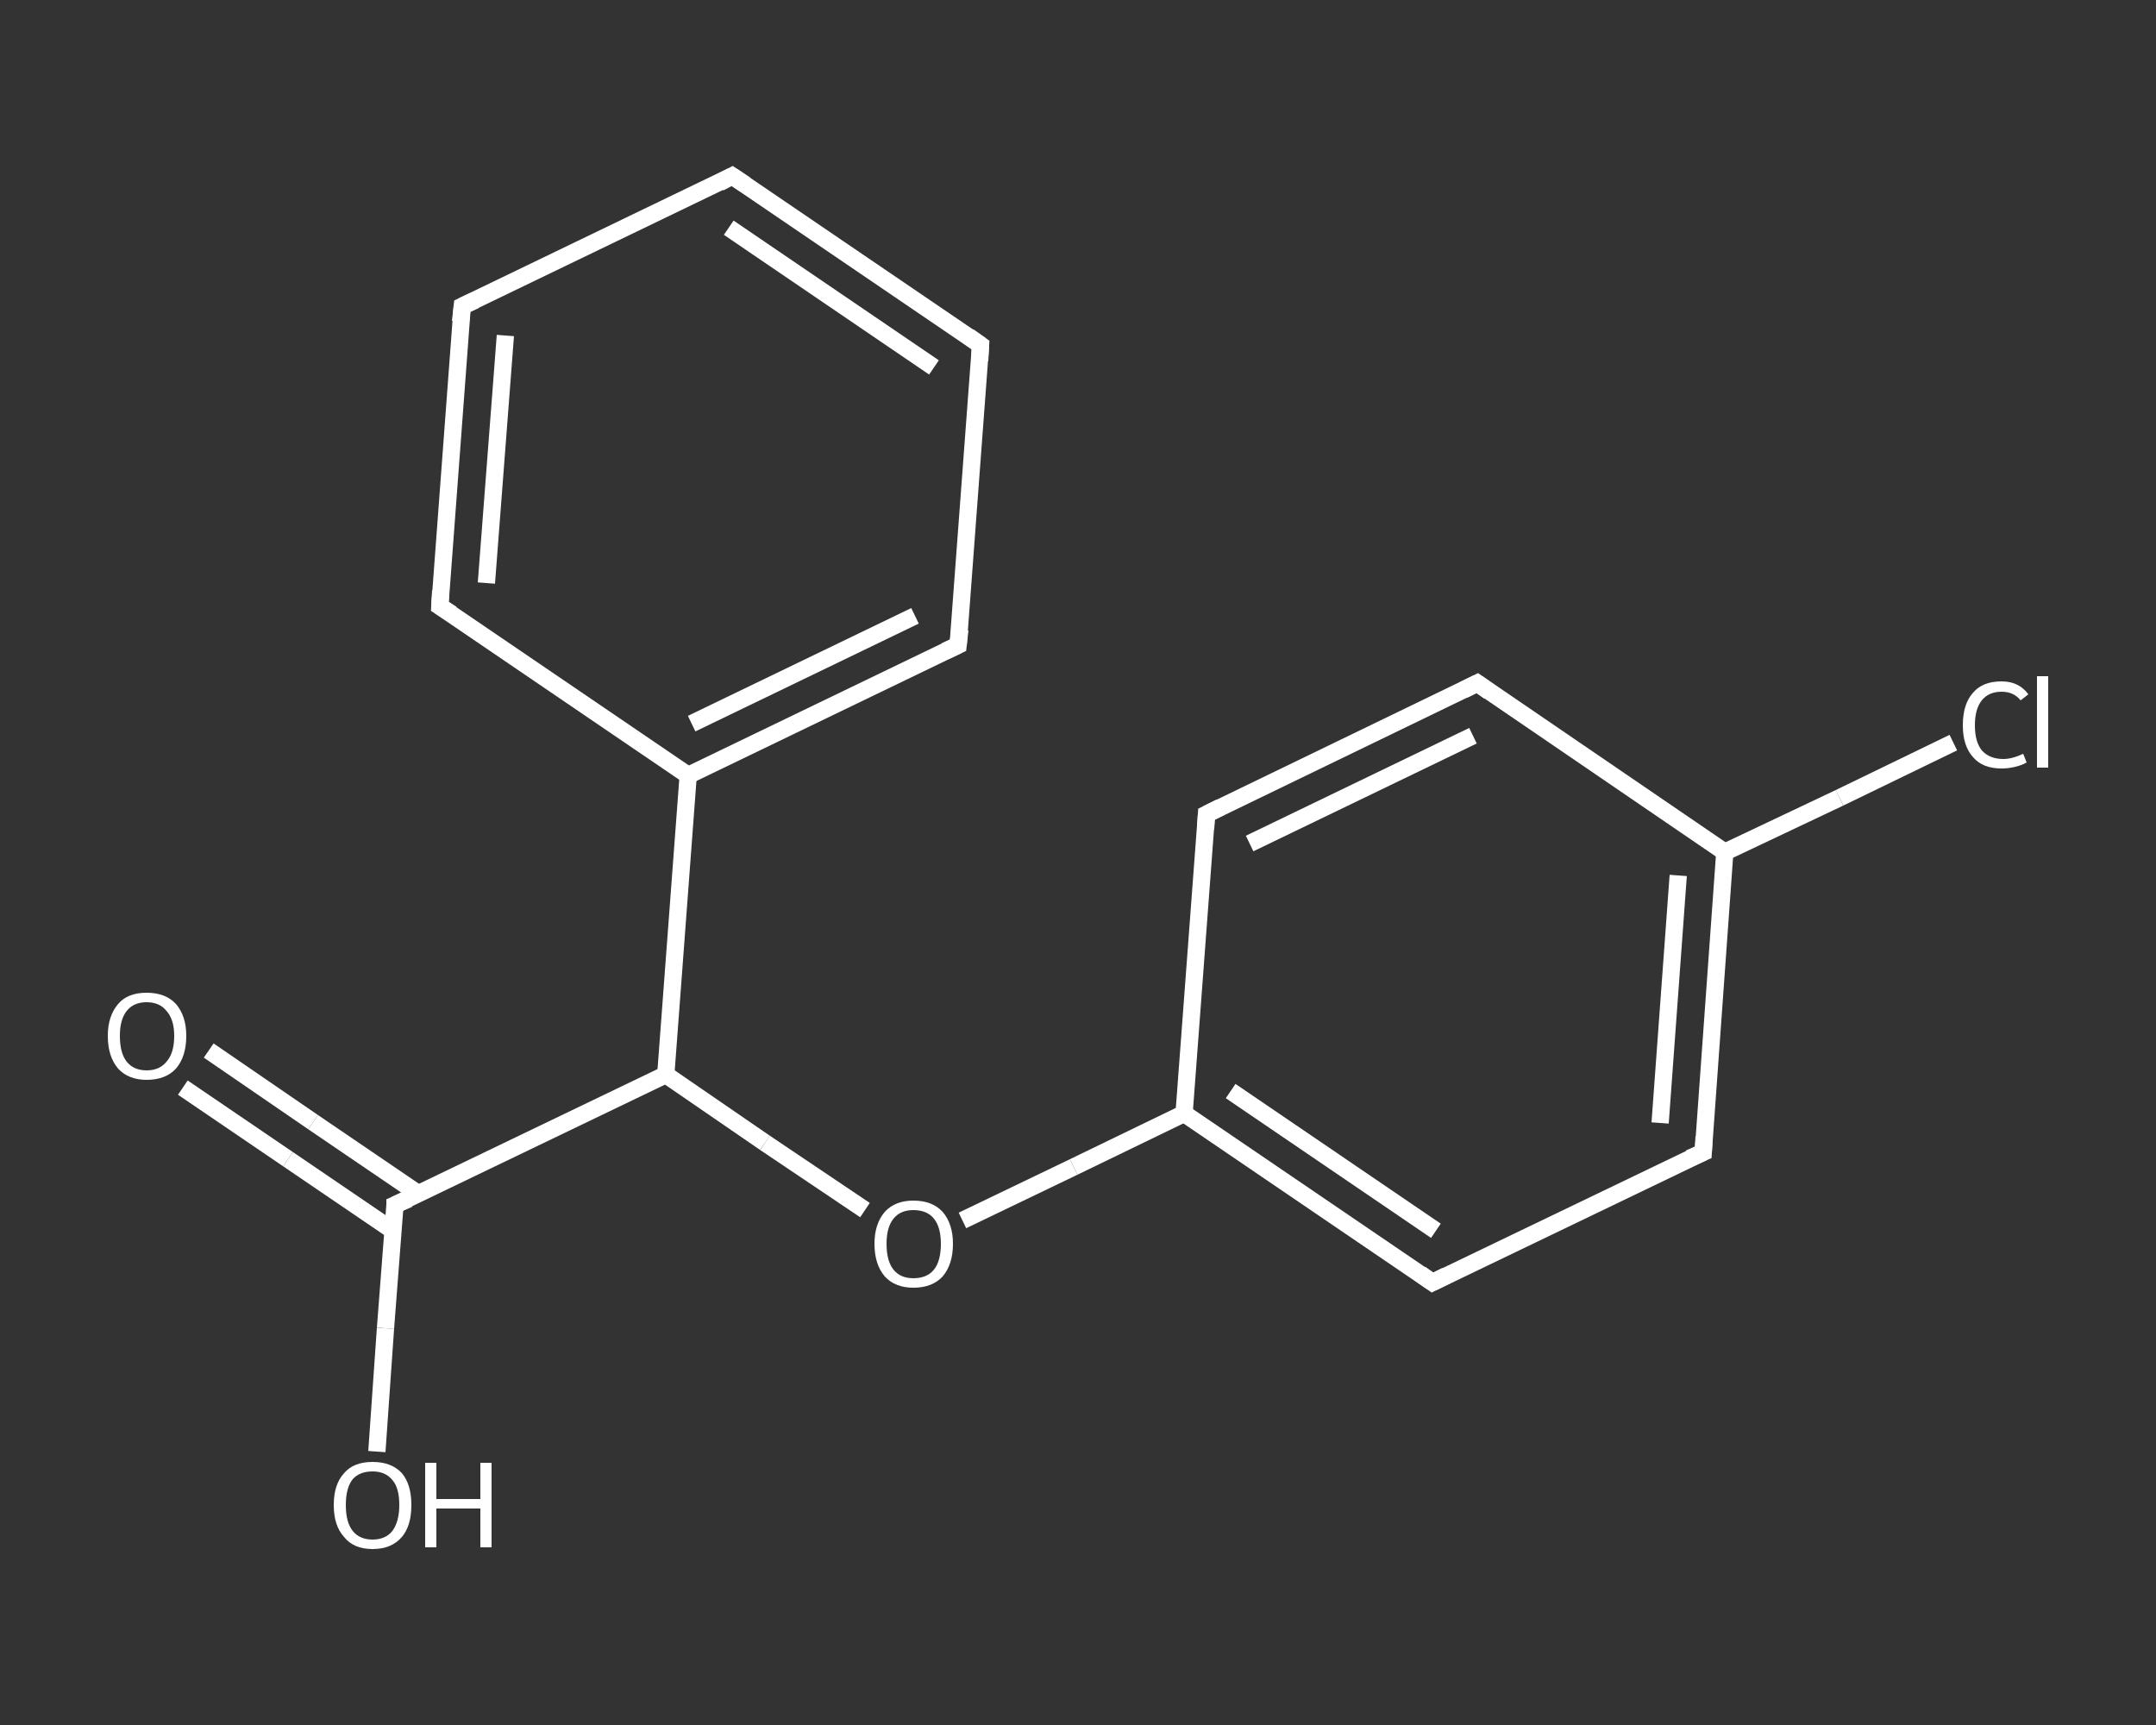<?xml version='1.0' encoding='iso-8859-1'?>
<svg version='1.1' baseProfile='full'
              xmlns='http://www.w3.org/2000/svg'
                      xmlns:rdkit='http://www.rdkit.org/xml'
                      xmlns:xlink='http://www.w3.org/1999/xlink'
                  xml:space='preserve'
width='250px' height='200px' viewBox='0 0 250 200'>
<rect x="0" y="0" width="250" height="200" fill="#333333" stroke="none"/>
<!-- END OF HEADER -->
<rect style='opacity:1.0;fill:transparent;stroke:none' width='250.0' height='200.0' x='0.0' y='0.0'> </rect>
<path class='bond-0 atom-0 atom-1' d='M 24.2,121.8 L 36.3,130.1' style='fill:none;fill-rule:evenodd;stroke:#FFFFFF;stroke-width:2.0px;stroke-linecap:butt;stroke-linejoin:miter;stroke-opacity:1' />
<path class='bond-0 atom-0 atom-1' d='M 36.3,130.1 L 48.5,138.4' style='fill:none;fill-rule:evenodd;stroke:#FFFFFF;stroke-width:2.0px;stroke-linecap:butt;stroke-linejoin:miter;stroke-opacity:1' />
<path class='bond-0 atom-0 atom-1' d='M 21.2,126.1 L 33.4,134.4' style='fill:none;fill-rule:evenodd;stroke:#FFFFFF;stroke-width:2.0px;stroke-linecap:butt;stroke-linejoin:miter;stroke-opacity:1' />
<path class='bond-0 atom-0 atom-1' d='M 33.4,134.4 L 45.6,142.7' style='fill:none;fill-rule:evenodd;stroke:#FFFFFF;stroke-width:2.0px;stroke-linecap:butt;stroke-linejoin:miter;stroke-opacity:1' />
<path class='bond-1 atom-1 atom-2' d='M 45.8,139.7 L 44.7,154.0' style='fill:none;fill-rule:evenodd;stroke:#FFFFFF;stroke-width:2.0px;stroke-linecap:butt;stroke-linejoin:miter;stroke-opacity:1' />
<path class='bond-1 atom-1 atom-2' d='M 44.7,154.0 L 43.7,168.3' style='fill:none;fill-rule:evenodd;stroke:#FFFFFF;stroke-width:2.0px;stroke-linecap:butt;stroke-linejoin:miter;stroke-opacity:1' />
<path class='bond-2 atom-1 atom-3' d='M 45.8,139.7 L 77.2,124.6' style='fill:none;fill-rule:evenodd;stroke:#FFFFFF;stroke-width:2.0px;stroke-linecap:butt;stroke-linejoin:miter;stroke-opacity:1' />
<path class='bond-3 atom-3 atom-4' d='M 77.2,124.6 L 88.7,132.5' style='fill:none;fill-rule:evenodd;stroke:#FFFFFF;stroke-width:2.0px;stroke-linecap:butt;stroke-linejoin:miter;stroke-opacity:1' />
<path class='bond-3 atom-3 atom-4' d='M 88.7,132.5 L 100.3,140.3' style='fill:none;fill-rule:evenodd;stroke:#FFFFFF;stroke-width:2.0px;stroke-linecap:butt;stroke-linejoin:miter;stroke-opacity:1' />
<path class='bond-4 atom-4 atom-5' d='M 111.6,141.5 L 124.5,135.3' style='fill:none;fill-rule:evenodd;stroke:#FFFFFF;stroke-width:2.0px;stroke-linecap:butt;stroke-linejoin:miter;stroke-opacity:1' />
<path class='bond-4 atom-4 atom-5' d='M 124.5,135.3 L 137.3,129.1' style='fill:none;fill-rule:evenodd;stroke:#FFFFFF;stroke-width:2.0px;stroke-linecap:butt;stroke-linejoin:miter;stroke-opacity:1' />
<path class='bond-5 atom-5 atom-6' d='M 137.3,129.1 L 166.1,148.7' style='fill:none;fill-rule:evenodd;stroke:#FFFFFF;stroke-width:2.0px;stroke-linecap:butt;stroke-linejoin:miter;stroke-opacity:1' />
<path class='bond-5 atom-5 atom-6' d='M 142.7,126.5 L 166.5,142.7' style='fill:none;fill-rule:evenodd;stroke:#FFFFFF;stroke-width:2.0px;stroke-linecap:butt;stroke-linejoin:miter;stroke-opacity:1' />
<path class='bond-6 atom-6 atom-7' d='M 166.1,148.7 L 197.5,133.6' style='fill:none;fill-rule:evenodd;stroke:#FFFFFF;stroke-width:2.0px;stroke-linecap:butt;stroke-linejoin:miter;stroke-opacity:1' />
<path class='bond-7 atom-7 atom-8' d='M 197.5,133.6 L 200.0,98.8' style='fill:none;fill-rule:evenodd;stroke:#FFFFFF;stroke-width:2.0px;stroke-linecap:butt;stroke-linejoin:miter;stroke-opacity:1' />
<path class='bond-7 atom-7 atom-8' d='M 192.5,130.2 L 194.6,101.5' style='fill:none;fill-rule:evenodd;stroke:#FFFFFF;stroke-width:2.0px;stroke-linecap:butt;stroke-linejoin:miter;stroke-opacity:1' />
<path class='bond-8 atom-8 atom-9' d='M 200.0,98.8 L 213.3,92.5' style='fill:none;fill-rule:evenodd;stroke:#FFFFFF;stroke-width:2.0px;stroke-linecap:butt;stroke-linejoin:miter;stroke-opacity:1' />
<path class='bond-8 atom-8 atom-9' d='M 213.3,92.5 L 226.5,86.1' style='fill:none;fill-rule:evenodd;stroke:#FFFFFF;stroke-width:2.0px;stroke-linecap:butt;stroke-linejoin:miter;stroke-opacity:1' />
<path class='bond-9 atom-8 atom-10' d='M 200.0,98.8 L 171.3,79.2' style='fill:none;fill-rule:evenodd;stroke:#FFFFFF;stroke-width:2.0px;stroke-linecap:butt;stroke-linejoin:miter;stroke-opacity:1' />
<path class='bond-10 atom-10 atom-11' d='M 171.3,79.2 L 139.9,94.4' style='fill:none;fill-rule:evenodd;stroke:#FFFFFF;stroke-width:2.0px;stroke-linecap:butt;stroke-linejoin:miter;stroke-opacity:1' />
<path class='bond-10 atom-10 atom-11' d='M 170.8,85.3 L 144.9,97.8' style='fill:none;fill-rule:evenodd;stroke:#FFFFFF;stroke-width:2.0px;stroke-linecap:butt;stroke-linejoin:miter;stroke-opacity:1' />
<path class='bond-11 atom-3 atom-12' d='M 77.2,124.6 L 79.8,89.9' style='fill:none;fill-rule:evenodd;stroke:#FFFFFF;stroke-width:2.0px;stroke-linecap:butt;stroke-linejoin:miter;stroke-opacity:1' />
<path class='bond-12 atom-12 atom-13' d='M 79.8,89.9 L 111.1,74.8' style='fill:none;fill-rule:evenodd;stroke:#FFFFFF;stroke-width:2.0px;stroke-linecap:butt;stroke-linejoin:miter;stroke-opacity:1' />
<path class='bond-12 atom-12 atom-13' d='M 80.2,83.9 L 106.1,71.4' style='fill:none;fill-rule:evenodd;stroke:#FFFFFF;stroke-width:2.0px;stroke-linecap:butt;stroke-linejoin:miter;stroke-opacity:1' />
<path class='bond-13 atom-13 atom-14' d='M 111.1,74.8 L 113.7,40.0' style='fill:none;fill-rule:evenodd;stroke:#FFFFFF;stroke-width:2.0px;stroke-linecap:butt;stroke-linejoin:miter;stroke-opacity:1' />
<path class='bond-14 atom-14 atom-15' d='M 113.7,40.0 L 84.9,20.4' style='fill:none;fill-rule:evenodd;stroke:#FFFFFF;stroke-width:2.0px;stroke-linecap:butt;stroke-linejoin:miter;stroke-opacity:1' />
<path class='bond-14 atom-14 atom-15' d='M 108.3,42.6 L 84.5,26.4' style='fill:none;fill-rule:evenodd;stroke:#FFFFFF;stroke-width:2.0px;stroke-linecap:butt;stroke-linejoin:miter;stroke-opacity:1' />
<path class='bond-15 atom-15 atom-16' d='M 84.9,20.4 L 53.6,35.5' style='fill:none;fill-rule:evenodd;stroke:#FFFFFF;stroke-width:2.0px;stroke-linecap:butt;stroke-linejoin:miter;stroke-opacity:1' />
<path class='bond-16 atom-16 atom-17' d='M 53.6,35.5 L 51.0,70.3' style='fill:none;fill-rule:evenodd;stroke:#FFFFFF;stroke-width:2.0px;stroke-linecap:butt;stroke-linejoin:miter;stroke-opacity:1' />
<path class='bond-16 atom-16 atom-17' d='M 58.6,38.9 L 56.4,67.6' style='fill:none;fill-rule:evenodd;stroke:#FFFFFF;stroke-width:2.0px;stroke-linecap:butt;stroke-linejoin:miter;stroke-opacity:1' />
<path class='bond-17 atom-11 atom-5' d='M 139.9,94.4 L 137.3,129.1' style='fill:none;fill-rule:evenodd;stroke:#FFFFFF;stroke-width:2.0px;stroke-linecap:butt;stroke-linejoin:miter;stroke-opacity:1' />
<path class='bond-18 atom-17 atom-12' d='M 51.0,70.3 L 79.8,89.9' style='fill:none;fill-rule:evenodd;stroke:#FFFFFF;stroke-width:2.0px;stroke-linecap:butt;stroke-linejoin:miter;stroke-opacity:1' />
<path d='M 45.8,140.4 L 45.8,139.7 L 47.4,139.0' style='fill:none;stroke:#FFFFFF;stroke-width:2.0px;stroke-linecap:butt;stroke-linejoin:miter;stroke-opacity:1;' />
<path d='M 164.7,147.7 L 166.1,148.7 L 167.7,147.9' style='fill:none;stroke:#FFFFFF;stroke-width:2.0px;stroke-linecap:butt;stroke-linejoin:miter;stroke-opacity:1;' />
<path d='M 195.9,134.3 L 197.5,133.6 L 197.6,131.8' style='fill:none;stroke:#FFFFFF;stroke-width:2.0px;stroke-linecap:butt;stroke-linejoin:miter;stroke-opacity:1;' />
<path d='M 172.7,80.2 L 171.3,79.2 L 169.7,80.0' style='fill:none;stroke:#FFFFFF;stroke-width:2.0px;stroke-linecap:butt;stroke-linejoin:miter;stroke-opacity:1;' />
<path d='M 141.5,93.6 L 139.9,94.4 L 139.8,96.1' style='fill:none;stroke:#FFFFFF;stroke-width:2.0px;stroke-linecap:butt;stroke-linejoin:miter;stroke-opacity:1;' />
<path d='M 109.6,75.5 L 111.1,74.8 L 111.3,73.0' style='fill:none;stroke:#FFFFFF;stroke-width:2.0px;stroke-linecap:butt;stroke-linejoin:miter;stroke-opacity:1;' />
<path d='M 113.6,41.8 L 113.7,40.0 L 112.3,39.0' style='fill:none;stroke:#FFFFFF;stroke-width:2.0px;stroke-linecap:butt;stroke-linejoin:miter;stroke-opacity:1;' />
<path d='M 86.4,21.4 L 84.9,20.4 L 83.4,21.2' style='fill:none;stroke:#FFFFFF;stroke-width:2.0px;stroke-linecap:butt;stroke-linejoin:miter;stroke-opacity:1;' />
<path d='M 55.1,34.8 L 53.6,35.5 L 53.4,37.3' style='fill:none;stroke:#FFFFFF;stroke-width:2.0px;stroke-linecap:butt;stroke-linejoin:miter;stroke-opacity:1;' />
<path d='M 51.1,68.5 L 51.0,70.3 L 52.4,71.2' style='fill:none;stroke:#FFFFFF;stroke-width:2.0px;stroke-linecap:butt;stroke-linejoin:miter;stroke-opacity:1;' />
<path class='atom-0' d='M 12.5 120.1
Q 12.5 117.8, 13.7 116.4
Q 14.8 115.1, 17.0 115.1
Q 19.2 115.1, 20.4 116.4
Q 21.6 117.8, 21.6 120.1
Q 21.6 122.5, 20.4 123.9
Q 19.2 125.2, 17.0 125.2
Q 14.9 125.2, 13.7 123.9
Q 12.5 122.5, 12.5 120.1
M 17.0 124.1
Q 18.5 124.1, 19.3 123.1
Q 20.2 122.1, 20.2 120.1
Q 20.2 118.2, 19.3 117.2
Q 18.5 116.2, 17.0 116.2
Q 15.5 116.2, 14.7 117.2
Q 13.9 118.2, 13.9 120.1
Q 13.9 122.1, 14.7 123.1
Q 15.5 124.1, 17.0 124.1
' fill='#FFFFFF'/>
<path class='atom-2' d='M 38.7 174.5
Q 38.7 172.1, 39.9 170.8
Q 41.0 169.5, 43.2 169.5
Q 45.4 169.5, 46.6 170.8
Q 47.7 172.1, 47.7 174.5
Q 47.7 176.9, 46.6 178.2
Q 45.4 179.6, 43.2 179.6
Q 41.0 179.6, 39.9 178.2
Q 38.7 176.9, 38.7 174.5
M 43.2 178.5
Q 44.7 178.5, 45.5 177.5
Q 46.3 176.4, 46.3 174.5
Q 46.3 172.5, 45.5 171.6
Q 44.7 170.6, 43.2 170.6
Q 41.7 170.6, 40.9 171.5
Q 40.1 172.5, 40.1 174.5
Q 40.1 176.5, 40.9 177.5
Q 41.7 178.5, 43.2 178.5
' fill='#FFFFFF'/>
<path class='atom-2' d='M 49.3 169.6
L 50.6 169.6
L 50.6 173.8
L 55.7 173.8
L 55.7 169.6
L 57.0 169.6
L 57.0 179.4
L 55.7 179.4
L 55.7 174.9
L 50.6 174.9
L 50.6 179.4
L 49.3 179.4
L 49.3 169.6
' fill='#FFFFFF'/>
<path class='atom-4' d='M 101.4 144.2
Q 101.4 141.9, 102.6 140.5
Q 103.8 139.2, 105.9 139.2
Q 108.1 139.2, 109.3 140.5
Q 110.5 141.9, 110.5 144.2
Q 110.5 146.6, 109.3 148.0
Q 108.1 149.3, 105.9 149.3
Q 103.8 149.3, 102.6 148.0
Q 101.4 146.6, 101.4 144.2
M 105.9 148.2
Q 107.5 148.2, 108.3 147.2
Q 109.1 146.2, 109.1 144.2
Q 109.1 142.3, 108.3 141.3
Q 107.5 140.3, 105.9 140.3
Q 104.4 140.3, 103.6 141.3
Q 102.8 142.3, 102.8 144.2
Q 102.8 146.2, 103.6 147.2
Q 104.4 148.2, 105.9 148.2
' fill='#FFFFFF'/>
<path class='atom-9' d='M 227.6 84.1
Q 227.6 81.6, 228.8 80.3
Q 229.9 79.0, 232.1 79.0
Q 234.1 79.0, 235.2 80.5
L 234.3 81.2
Q 233.5 80.2, 232.1 80.2
Q 230.6 80.2, 229.8 81.2
Q 229.0 82.2, 229.0 84.1
Q 229.0 86.0, 229.8 87.0
Q 230.7 88.0, 232.3 88.0
Q 233.3 88.0, 234.6 87.4
L 235.0 88.4
Q 234.5 88.7, 233.7 88.9
Q 232.9 89.1, 232.1 89.1
Q 229.9 89.1, 228.8 87.8
Q 227.6 86.5, 227.6 84.1
' fill='#FFFFFF'/>
<path class='atom-9' d='M 236.2 78.4
L 237.5 78.4
L 237.5 89.0
L 236.2 89.0
L 236.2 78.4
' fill='#FFFFFF'/>
</svg>

